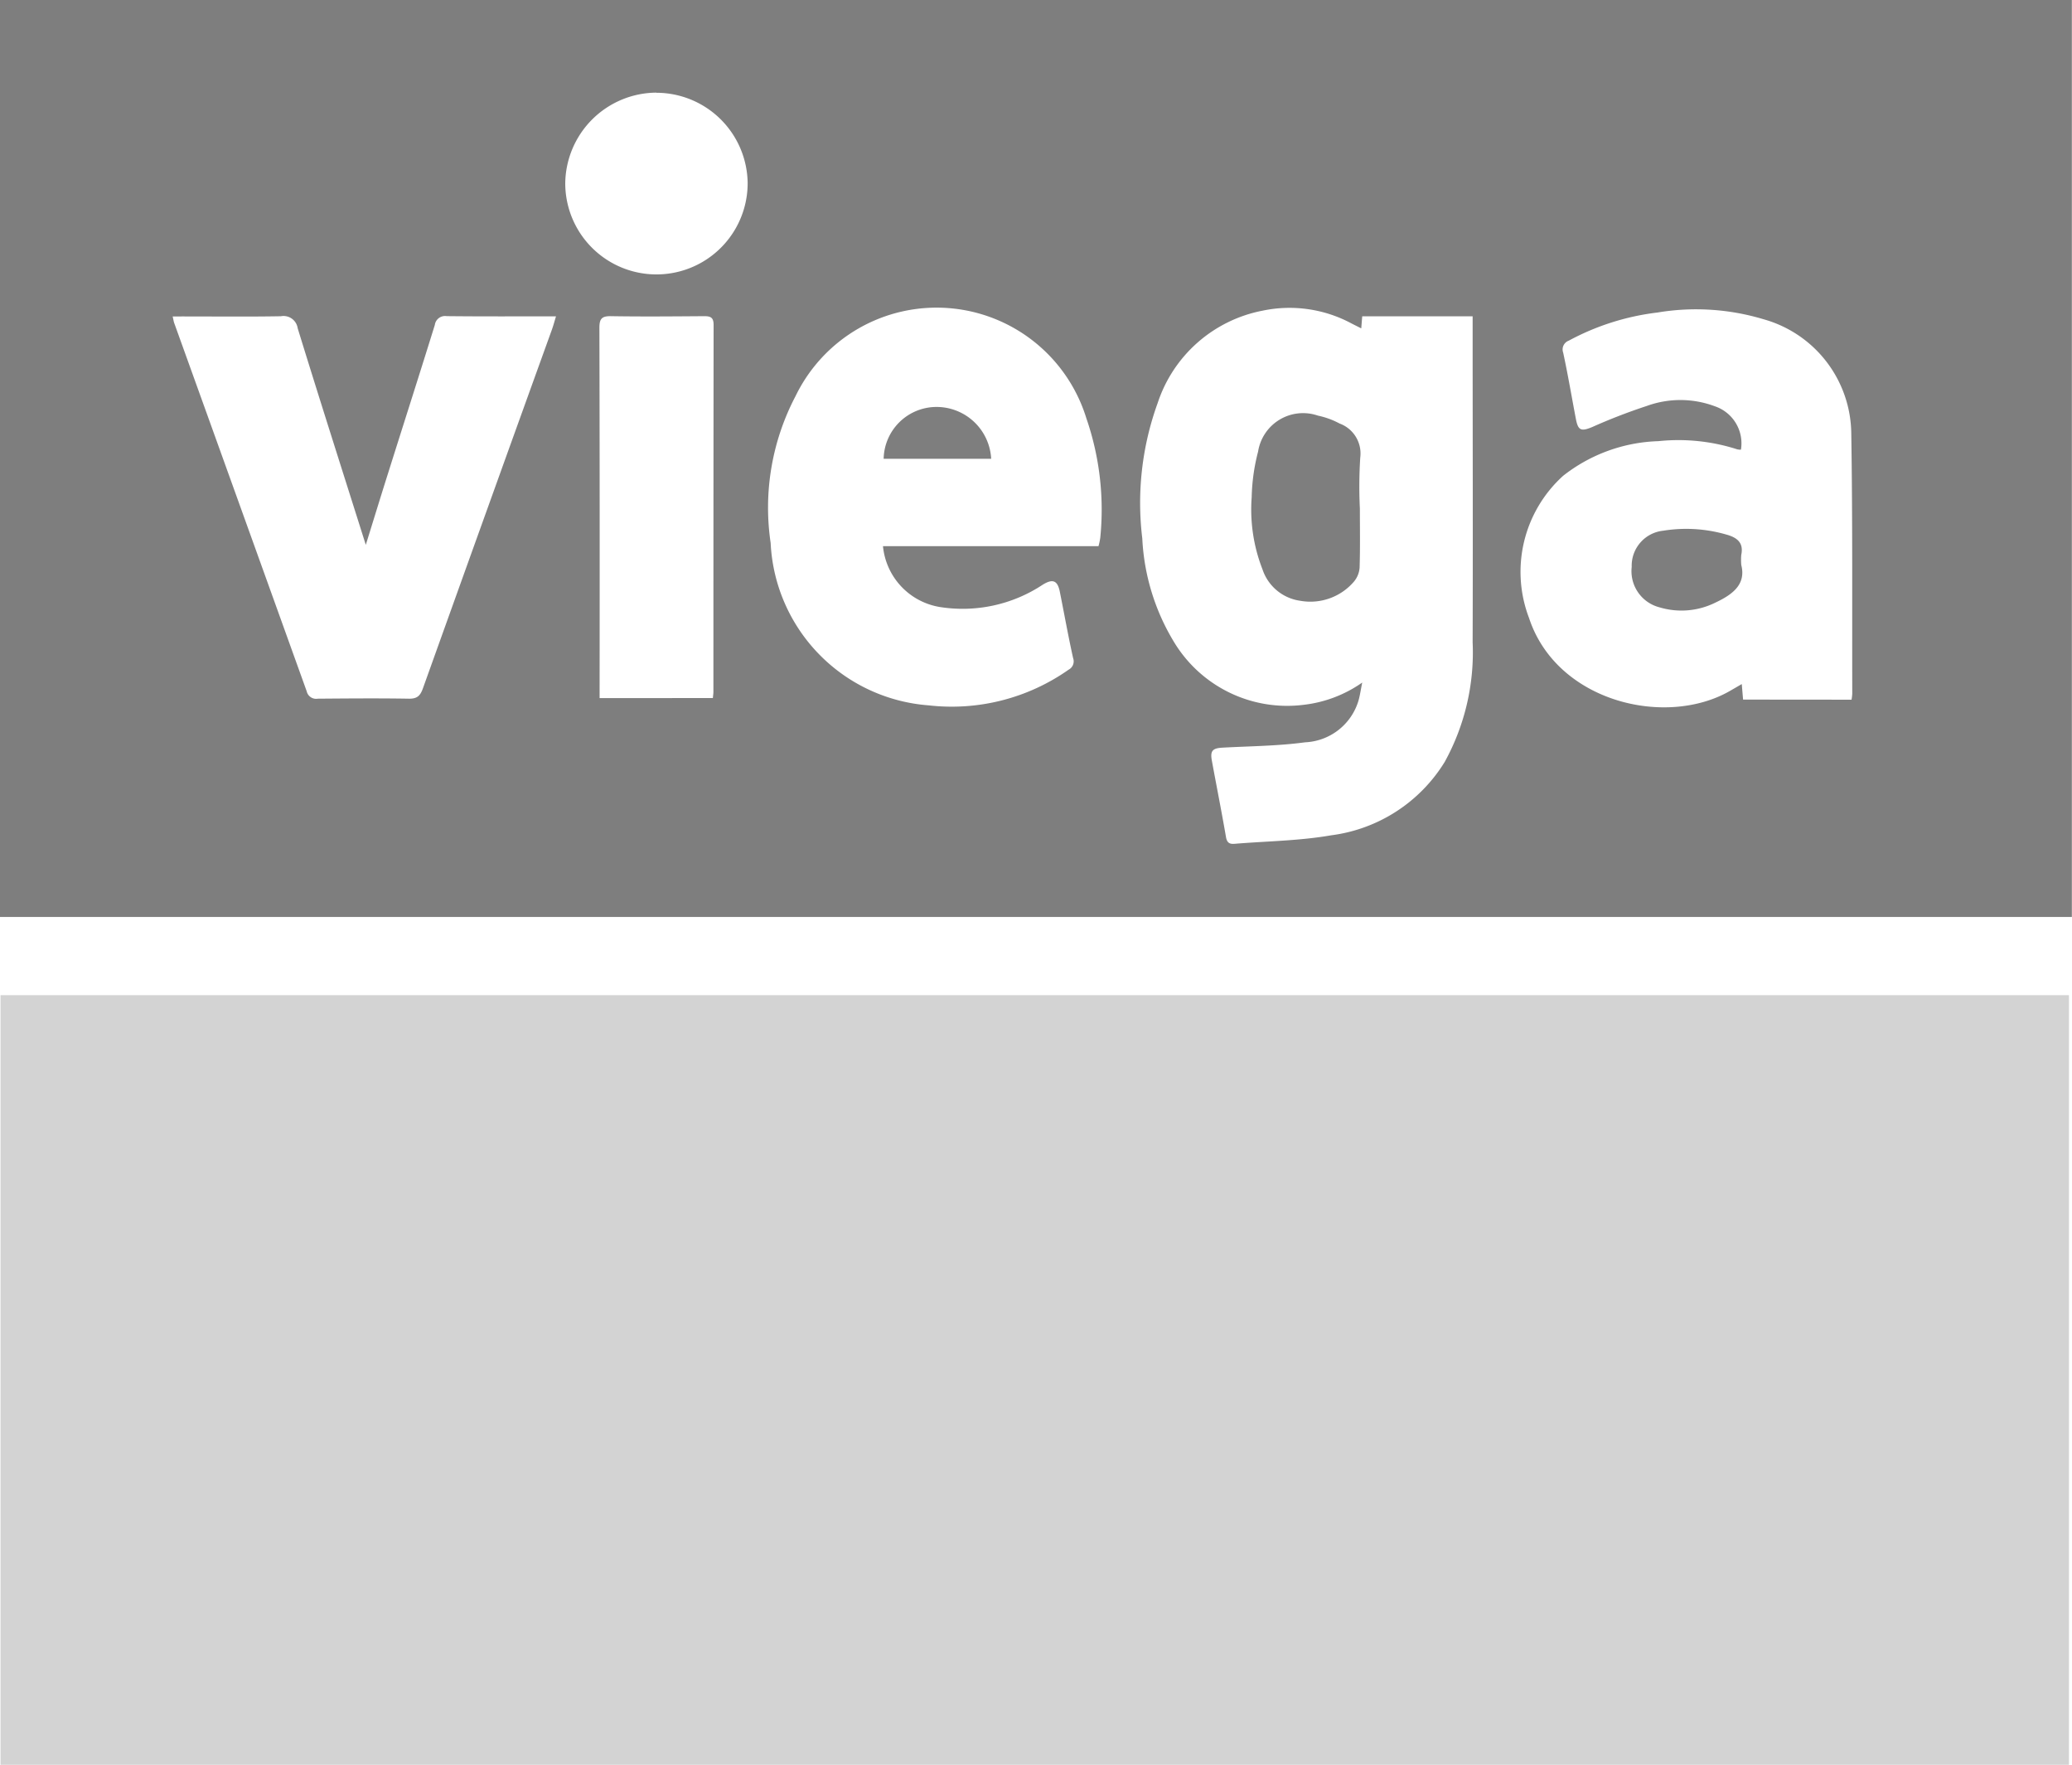 <svg xmlns="http://www.w3.org/2000/svg" xmlns:xlink="http://www.w3.org/1999/xlink" id="viega" width="61.704" height="52.54" viewBox="0 0 61.704 52.54"><defs><clipPath id="clip-path"><rect id="Rectangle_4" data-name="Rectangle 4" width="61.704" height="52.54" fill="none"></rect></clipPath></defs><g id="Groupe_1" data-name="Groupe 1" clip-path="url(#clip-path)"><path id="Trac&#xE9;_1" data-name="Trac&#xE9; 1" d="M61.7,27.3,34,27.3H.452L0,27.3V0H61.7ZM40.567,20.322c-.047.23-.068.388-.112.539A1.74,1.74,0,0,1,38.866,22.1c-.812.11-1.638.114-2.458.159-.3.016-.372.095-.319.386.139.759.29,1.515.421,2.276.03.176.113.214.263.2.958-.079,1.929-.088,2.872-.253a4.665,4.665,0,0,0,3.378-2.184,6.758,6.758,0,0,0,.832-3.559c.01-3.113,0-6.227,0-9.34V9.416H40.567c-.01.12-.018.225-.029.36-.109-.055-.2-.1-.282-.142A3.9,3.9,0,0,0,37.6,9.249,4.106,4.106,0,0,0,34.475,12a8.726,8.726,0,0,0-.458,4.029,6.545,6.545,0,0,0,.939,3.075,3.936,3.936,0,0,0,3.87,1.879,3.78,3.78,0,0,0,1.742-.663m14.571.511a1.516,1.516,0,0,0,.021-.177c-.006-2.58.012-5.159-.029-7.738a3.57,3.57,0,0,0-2.615-3.412,6.961,6.961,0,0,0-3.154-.2,7.406,7.406,0,0,0-2.646.839.278.278,0,0,0-.165.355c.142.655.253,1.318.379,1.976.066.347.158.377.49.238a17,17,0,0,1,1.621-.626,2.93,2.93,0,0,1,2.034.012,1.164,1.164,0,0,1,.77,1.29.469.469,0,0,1-.111-.011,5.725,5.725,0,0,0-2.347-.243,4.827,4.827,0,0,0-2.835,1.03,3.854,3.854,0,0,0-1.017,4.236c.826,2.507,4.087,3.274,6,2.16l.335-.194c.015.182.026.319.039.462ZM32.713,16.261a1.92,1.92,0,0,0,.053-.253,8.334,8.334,0,0,0-.415-3.557,4.666,4.666,0,0,0-8.659-.659,7.143,7.143,0,0,0-.742,4.373A5.092,5.092,0,0,0,27.66,21a6.046,6.046,0,0,0,4.164-1.063.279.279,0,0,0,.133-.344c-.145-.654-.263-1.315-.395-1.973-.069-.347-.216-.394-.512-.211a4.323,4.323,0,0,1-3.073.661,2.032,2.032,0,0,1-1.682-1.81Zm-21.819-.038c-.692-2.191-1.372-4.317-2.029-6.451a.426.426,0,0,0-.5-.357c-.964.017-1.928.006-2.892.006H5.142c.023.1.029.148.045.193Q7.162,15.1,9.134,20.582a.287.287,0,0,0,.329.219c.9-.007,1.807-.015,2.711,0,.252.005.342-.089.421-.309q1.915-5.345,3.843-10.685c.042-.118.074-.24.12-.389-1.11,0-2.183.006-3.256-.006a.307.307,0,0,0-.353.262c-.454,1.463-.922,2.922-1.382,4.383-.222.7-.439,1.41-.673,2.162m10.335,4.563c.007-.083.016-.132.016-.181q0-5.463.006-10.927c0-.225-.091-.262-.285-.261-.923.007-1.846.015-2.769,0-.283-.006-.348.083-.347.354q.013,5.343.006,10.686v.331ZM19.547,2.758a2.732,2.732,0,0,0-2.714,2.7,2.716,2.716,0,1,0,5.432-.008,2.721,2.721,0,0,0-2.718-2.688" fill="#7e7e7e"></path><path id="Trac&#xE9;_2" data-name="Trac&#xE9; 2" d="M89.276,31.252c0,.591.011,1.183-.008,1.774a.73.73,0,0,1-.169.417,1.708,1.708,0,0,1-1.6.57,1.385,1.385,0,0,1-1.122-.932,4.9,4.9,0,0,1-.323-2.15,5.843,5.843,0,0,1,.191-1.36,1.356,1.356,0,0,1,1.782-1.07,2.4,2.4,0,0,1,.645.235.95.95,0,0,1,.615,1.016,13.672,13.672,0,0,0-.012,1.5" transform="translate(-48.779 -16.127)" fill="#7e7e7e"></path><path id="Trac&#xE9;_3" data-name="Trac&#xE9; 3" d="M115.445,37.419c.158.6-.282.9-.786,1.136a2.268,2.268,0,0,1-1.641.134,1.112,1.112,0,0,1-.834-1.205,1.048,1.048,0,0,1,.94-1.078,4.3,4.3,0,0,1,1.876.114c.313.086.526.236.446.609a1.855,1.855,0,0,0,0,.289" transform="translate(-63.592 -20.606)" fill="#7e7e7e"></path><path id="Trac&#xE9;_4" data-name="Trac&#xE9; 4" d="M63.952,29.514h-3.2a1.576,1.576,0,0,1,1.537-1.542,1.629,1.629,0,0,1,1.665,1.542" transform="translate(-34.437 -15.856)" fill="#7e7e7e"></path><rect id="Rectangle_3" data-name="Rectangle 3" width="61.597" height="22.913" transform="translate(0.016 29.627)" fill="#d3d3d3"></rect></g></svg>